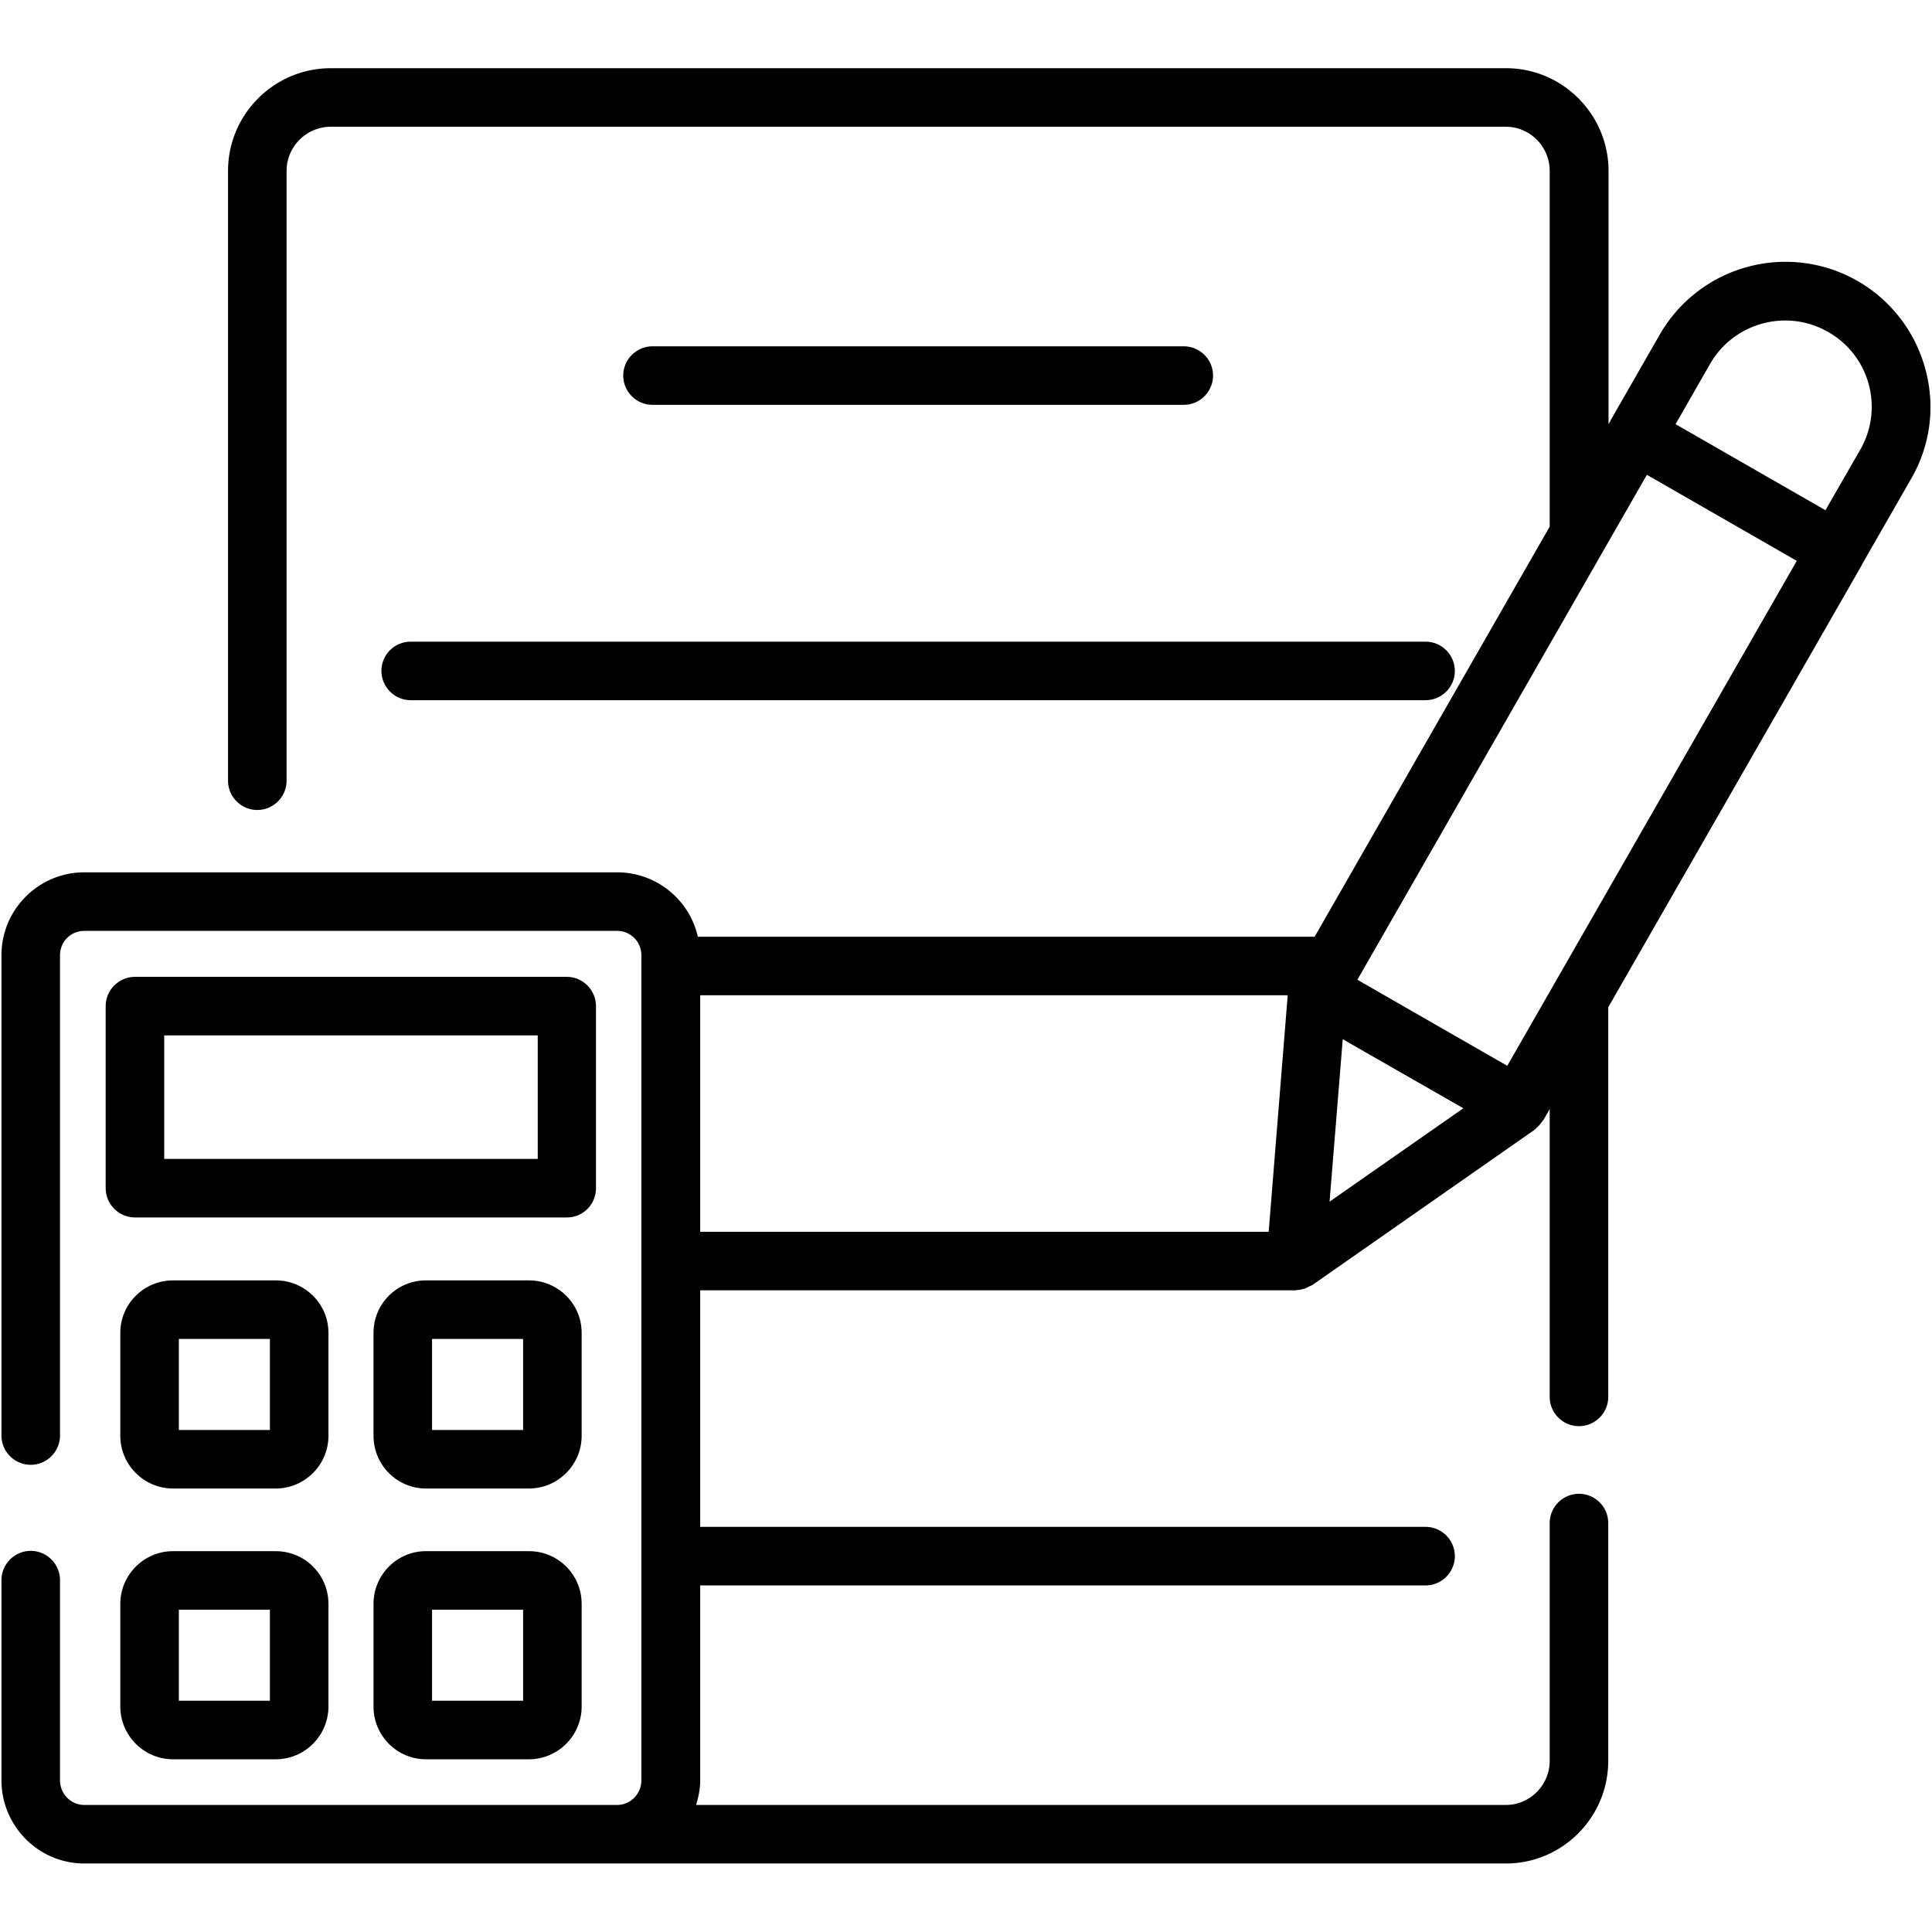 <svg xmlns="http://www.w3.org/2000/svg" viewBox="0 0 66 66" id="accounting"><path d="M40.44 13.83c.55 0 1-.45 1-1s-.45-1-1-1H22.29c-.55 0-1 .45-1 1s.45 1 1 1h18.15zm-27.41 9.09c0 .55.45 1 1 1H48.7c.55 0 1-.45 1-1s-.45-1-1-1H14.03c-.55 0-1 .44-1 1zm7.33 17.67v-6.22c0-.55-.45-1-1-1H4.61c-.55 0-1 .45-1 1v6.22c0 .55.45 1 1 1h14.76c.55 0 .99-.45.99-1zm-2-1H5.61v-4.22h12.76v4.22zm1.51 5.94c0-.99-.81-1.79-1.8-1.79h-3.52c-.99 0-1.79.8-1.79 1.79v3.52c0 .99.8 1.8 1.79 1.8h3.52c.99 0 1.8-.81 1.8-1.8v-3.52zm-2 3.32h-3.11v-3.11h3.11v3.11zm-8.45 4.14H5.91c-.99 0-1.8.81-1.8 1.8v3.51c0 .99.81 1.8 1.8 1.8h3.51c.99 0 1.8-.81 1.8-1.8v-3.51c0-1-.81-1.8-1.8-1.8zm-.2 5.11H6.11v-3.11h3.11v3.11zm2-12.57c0-.99-.81-1.79-1.8-1.79H5.91c-.99 0-1.8.8-1.8 1.79v3.52c0 .99.81 1.8 1.8 1.8h3.51c.99 0 1.8-.81 1.8-1.8v-3.52zm-2 3.32H6.11v-3.11h3.11v3.11zm8.85 4.14h-3.52c-.99 0-1.79.81-1.79 1.8v3.51c0 .99.8 1.8 1.79 1.8h3.52c.99 0 1.8-.81 1.8-1.8v-3.51c0-1-.81-1.8-1.8-1.8zm-.2 5.11h-3.11v-3.11h3.11v3.11z"></path><path d="M65.77 12.6a4.947 4.947 0 0 0-2.31-3 4.955 4.955 0 0 0-6.76 1.83l-1.68 2.93v.01l-.07.12V5.84c0-1.93-1.57-3.51-3.5-3.51H11.3c-1.93 0-3.51 1.57-3.51 3.51v20.83c0 .55.45 1 1 1s1-.45 1-1V5.84c0-.83.68-1.51 1.51-1.51h40.14c.83 0 1.5.68 1.5 1.51v12.15L44.91 32H23.84a2.828 2.828 0 0 0-2.75-2.2H2.88c-1.56 0-2.83 1.27-2.83 2.83v16.41c0 .55.45 1 1 1s1-.45 1-1V32.63c0-.46.37-.83.83-.83h18.2c.46 0 .83.37.83.83v28.19c0 .46-.37.84-.83.84H2.88c-.46 0-.83-.38-.83-.84v-6.84c0-.55-.45-1-1-1s-1 .45-1 1v6.84c0 1.56 1.27 2.84 2.83 2.84h48.56c1.93 0 3.5-1.57 3.5-3.51v-8.12c0-.55-.45-1-1-1s-1 .45-1 1v8.12c0 .83-.67 1.51-1.5 1.51H23.78c.08-.27.14-.54.14-.84v-6.66H48.7c.55 0 1-.45 1-1s-.45-1-1-1H23.92v-8.08h20.34c.01 0 .03-.01.04-.01.1 0 .2-.03.3-.06l.12-.06c.04-.02.07-.03.11-.05l7.6-5.31.02-.02c.02-.01.03-.03.04-.04.08-.07.15-.15.2-.23l.03-.03.22-.38v9.83c0 .55.45 1 1 1s1-.45 1-1V34.41l8.67-15.12v-.01l1.68-2.93c.66-1.14.83-2.48.48-3.75zM23.92 34h20.07l-.65 8.08H23.92V34zm21.5 7.05.45-5.55.73.42 3.39 1.94-4.57 3.19zm6.07-4.64-5.12-2.94 9.89-17.25 5.12 2.94-9.89 17.25zm12.06-21.05-1.19 2.07-5.12-2.94 1.18-2.06c.81-1.41 2.62-1.9 4.03-1.09 1.42.8 1.91 2.61 1.1 4.02z"></path></svg>